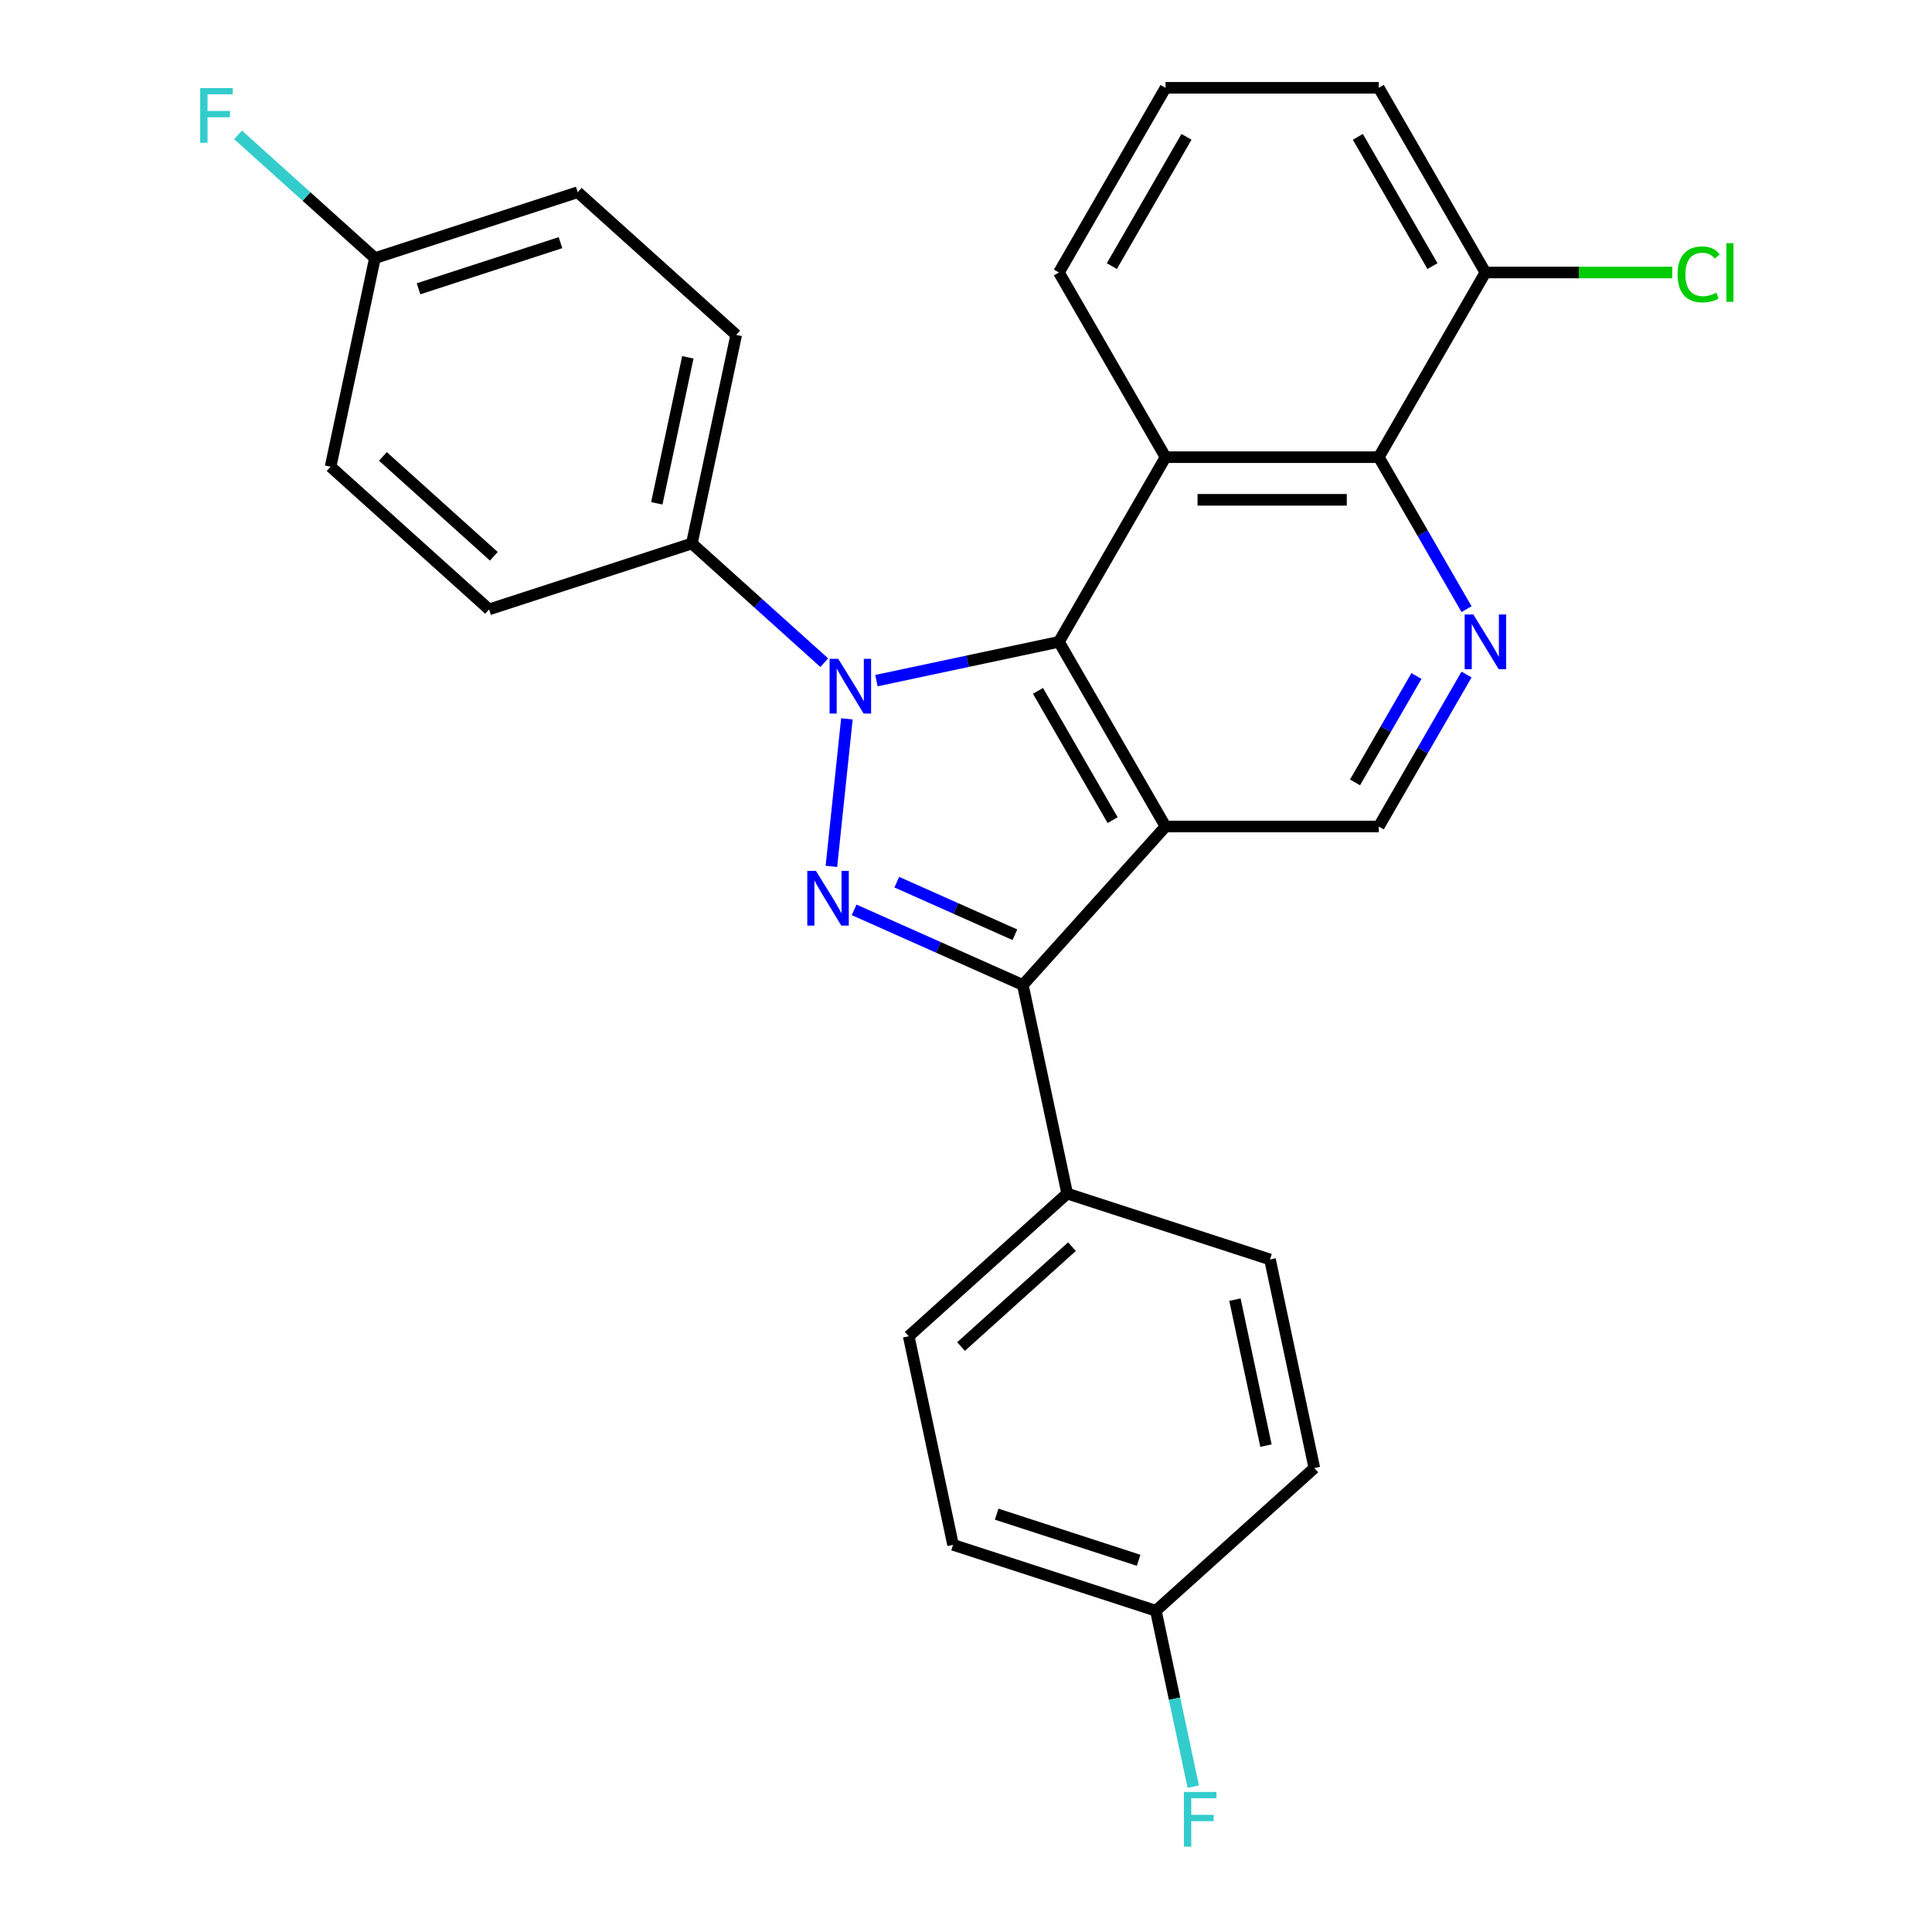 <?xml version='1.0' encoding='iso-8859-1'?>
<svg version='1.1' baseProfile='full'
              xmlns='http://www.w3.org/2000/svg'
                      xmlns:rdkit='http://www.rdkit.org/xml'
                      xmlns:xlink='http://www.w3.org/1999/xlink'
                  xml:space='preserve'
width='1000px' height='1000px' viewBox='0 0 1000 1000'>
<!-- END OF HEADER -->
<rect style='opacity:1.0;fill:#FFFFFF;stroke:none' width='1000' height='1000' x='0' y='0'> </rect>
<path class='bond-1' d='M 453.633,352.294 L 500.865,342.255' style='fill:none;fill-rule:evenodd;stroke:#0000FF;stroke-width:6px;stroke-linecap:butt;stroke-linejoin:miter;stroke-opacity:1' />
<path class='bond-1' d='M 500.865,342.255 L 548.096,332.215' style='fill:none;fill-rule:evenodd;stroke:#000000;stroke-width:6px;stroke-linecap:butt;stroke-linejoin:miter;stroke-opacity:1' />
<path class='bond-2' d='M 438.355,372.083 L 430.33,448.439' style='fill:none;fill-rule:evenodd;stroke:#0000FF;stroke-width:6px;stroke-linecap:butt;stroke-linejoin:miter;stroke-opacity:1' />
<path class='bond-8' d='M 426.634,343.008 L 392.372,312.158' style='fill:none;fill-rule:evenodd;stroke:#0000FF;stroke-width:6px;stroke-linecap:butt;stroke-linejoin:miter;stroke-opacity:1' />
<path class='bond-8' d='M 392.372,312.158 L 358.11,281.309' style='fill:none;fill-rule:evenodd;stroke:#000000;stroke-width:6px;stroke-linecap:butt;stroke-linejoin:miter;stroke-opacity:1' />
<path class='bond-0' d='M 603.283,427.802 L 548.096,332.215' style='fill:none;fill-rule:evenodd;stroke:#000000;stroke-width:6px;stroke-linecap:butt;stroke-linejoin:miter;stroke-opacity:1' />
<path class='bond-0' d='M 575.888,424.501 L 537.257,357.591' style='fill:none;fill-rule:evenodd;stroke:#000000;stroke-width:6px;stroke-linecap:butt;stroke-linejoin:miter;stroke-opacity:1' />
<path class='bond-7' d='M 603.283,427.802 L 713.657,427.802' style='fill:none;fill-rule:evenodd;stroke:#000000;stroke-width:6px;stroke-linecap:butt;stroke-linejoin:miter;stroke-opacity:1' />
<path class='bond-27' d='M 603.283,427.802 L 529.428,509.826' style='fill:none;fill-rule:evenodd;stroke:#000000;stroke-width:6px;stroke-linecap:butt;stroke-linejoin:miter;stroke-opacity:1' />
<path class='bond-4' d='M 548.096,332.215 L 603.283,236.628' style='fill:none;fill-rule:evenodd;stroke:#000000;stroke-width:6px;stroke-linecap:butt;stroke-linejoin:miter;stroke-opacity:1' />
<path class='bond-3' d='M 442.096,470.943 L 485.762,490.385' style='fill:none;fill-rule:evenodd;stroke:#0000FF;stroke-width:6px;stroke-linecap:butt;stroke-linejoin:miter;stroke-opacity:1' />
<path class='bond-3' d='M 485.762,490.385 L 529.428,509.826' style='fill:none;fill-rule:evenodd;stroke:#000000;stroke-width:6px;stroke-linecap:butt;stroke-linejoin:miter;stroke-opacity:1' />
<path class='bond-3' d='M 464.174,456.609 L 494.741,470.218' style='fill:none;fill-rule:evenodd;stroke:#0000FF;stroke-width:6px;stroke-linecap:butt;stroke-linejoin:miter;stroke-opacity:1' />
<path class='bond-3' d='M 494.741,470.218 L 525.307,483.827' style='fill:none;fill-rule:evenodd;stroke:#000000;stroke-width:6px;stroke-linecap:butt;stroke-linejoin:miter;stroke-opacity:1' />
<path class='bond-9' d='M 529.428,509.826 L 552.376,617.788' style='fill:none;fill-rule:evenodd;stroke:#000000;stroke-width:6px;stroke-linecap:butt;stroke-linejoin:miter;stroke-opacity:1' />
<path class='bond-6' d='M 603.283,236.628 L 713.657,236.628' style='fill:none;fill-rule:evenodd;stroke:#000000;stroke-width:6px;stroke-linecap:butt;stroke-linejoin:miter;stroke-opacity:1' />
<path class='bond-6' d='M 619.839,258.703 L 697.101,258.703' style='fill:none;fill-rule:evenodd;stroke:#000000;stroke-width:6px;stroke-linecap:butt;stroke-linejoin:miter;stroke-opacity:1' />
<path class='bond-15' d='M 603.283,236.628 L 548.096,141.041' style='fill:none;fill-rule:evenodd;stroke:#000000;stroke-width:6px;stroke-linecap:butt;stroke-linejoin:miter;stroke-opacity:1' />
<path class='bond-5' d='M 759.076,315.296 L 736.367,275.962' style='fill:none;fill-rule:evenodd;stroke:#0000FF;stroke-width:6px;stroke-linecap:butt;stroke-linejoin:miter;stroke-opacity:1' />
<path class='bond-5' d='M 736.367,275.962 L 713.657,236.628' style='fill:none;fill-rule:evenodd;stroke:#000000;stroke-width:6px;stroke-linecap:butt;stroke-linejoin:miter;stroke-opacity:1' />
<path class='bond-29' d='M 759.076,349.135 L 736.367,388.468' style='fill:none;fill-rule:evenodd;stroke:#0000FF;stroke-width:6px;stroke-linecap:butt;stroke-linejoin:miter;stroke-opacity:1' />
<path class='bond-29' d='M 736.367,388.468 L 713.657,427.802' style='fill:none;fill-rule:evenodd;stroke:#000000;stroke-width:6px;stroke-linecap:butt;stroke-linejoin:miter;stroke-opacity:1' />
<path class='bond-29' d='M 733.146,349.897 L 717.249,377.431' style='fill:none;fill-rule:evenodd;stroke:#0000FF;stroke-width:6px;stroke-linecap:butt;stroke-linejoin:miter;stroke-opacity:1' />
<path class='bond-29' d='M 717.249,377.431 L 701.353,404.965' style='fill:none;fill-rule:evenodd;stroke:#000000;stroke-width:6px;stroke-linecap:butt;stroke-linejoin:miter;stroke-opacity:1' />
<path class='bond-10' d='M 713.657,236.628 L 768.844,141.041' style='fill:none;fill-rule:evenodd;stroke:#000000;stroke-width:6px;stroke-linecap:butt;stroke-linejoin:miter;stroke-opacity:1' />
<path class='bond-11' d='M 358.11,281.309 L 381.058,173.346' style='fill:none;fill-rule:evenodd;stroke:#000000;stroke-width:6px;stroke-linecap:butt;stroke-linejoin:miter;stroke-opacity:1' />
<path class='bond-11' d='M 339.959,260.525 L 356.023,184.951' style='fill:none;fill-rule:evenodd;stroke:#000000;stroke-width:6px;stroke-linecap:butt;stroke-linejoin:miter;stroke-opacity:1' />
<path class='bond-12' d='M 358.11,281.309 L 253.138,315.416' style='fill:none;fill-rule:evenodd;stroke:#000000;stroke-width:6px;stroke-linecap:butt;stroke-linejoin:miter;stroke-opacity:1' />
<path class='bond-13' d='M 552.376,617.788 L 470.352,691.643' style='fill:none;fill-rule:evenodd;stroke:#000000;stroke-width:6px;stroke-linecap:butt;stroke-linejoin:miter;stroke-opacity:1' />
<path class='bond-13' d='M 554.844,645.271 L 497.427,696.97' style='fill:none;fill-rule:evenodd;stroke:#000000;stroke-width:6px;stroke-linecap:butt;stroke-linejoin:miter;stroke-opacity:1' />
<path class='bond-14' d='M 552.376,617.788 L 657.349,651.896' style='fill:none;fill-rule:evenodd;stroke:#000000;stroke-width:6px;stroke-linecap:butt;stroke-linejoin:miter;stroke-opacity:1' />
<path class='bond-18' d='M 768.844,141.041 L 817.192,141.041' style='fill:none;fill-rule:evenodd;stroke:#000000;stroke-width:6px;stroke-linecap:butt;stroke-linejoin:miter;stroke-opacity:1' />
<path class='bond-18' d='M 817.192,141.041 L 865.539,141.041' style='fill:none;fill-rule:evenodd;stroke:#00CC00;stroke-width:6px;stroke-linecap:butt;stroke-linejoin:miter;stroke-opacity:1' />
<path class='bond-31' d='M 768.844,141.041 L 713.657,45.455' style='fill:none;fill-rule:evenodd;stroke:#000000;stroke-width:6px;stroke-linecap:butt;stroke-linejoin:miter;stroke-opacity:1' />
<path class='bond-31' d='M 741.449,137.741 L 702.818,70.83' style='fill:none;fill-rule:evenodd;stroke:#000000;stroke-width:6px;stroke-linecap:butt;stroke-linejoin:miter;stroke-opacity:1' />
<path class='bond-22' d='M 381.058,173.346 L 299.034,99.492' style='fill:none;fill-rule:evenodd;stroke:#000000;stroke-width:6px;stroke-linecap:butt;stroke-linejoin:miter;stroke-opacity:1' />
<path class='bond-20' d='M 253.138,315.416 L 171.114,241.561' style='fill:none;fill-rule:evenodd;stroke:#000000;stroke-width:6px;stroke-linecap:butt;stroke-linejoin:miter;stroke-opacity:1' />
<path class='bond-20' d='M 255.605,287.933 L 198.188,236.235' style='fill:none;fill-rule:evenodd;stroke:#000000;stroke-width:6px;stroke-linecap:butt;stroke-linejoin:miter;stroke-opacity:1' />
<path class='bond-19' d='M 470.352,691.643 L 493.3,799.605' style='fill:none;fill-rule:evenodd;stroke:#000000;stroke-width:6px;stroke-linecap:butt;stroke-linejoin:miter;stroke-opacity:1' />
<path class='bond-21' d='M 657.349,651.896 L 680.297,759.858' style='fill:none;fill-rule:evenodd;stroke:#000000;stroke-width:6px;stroke-linecap:butt;stroke-linejoin:miter;stroke-opacity:1' />
<path class='bond-21' d='M 639.198,672.68 L 655.262,748.253' style='fill:none;fill-rule:evenodd;stroke:#000000;stroke-width:6px;stroke-linecap:butt;stroke-linejoin:miter;stroke-opacity:1' />
<path class='bond-25' d='M 548.096,141.041 L 603.283,45.455' style='fill:none;fill-rule:evenodd;stroke:#000000;stroke-width:6px;stroke-linecap:butt;stroke-linejoin:miter;stroke-opacity:1' />
<path class='bond-25' d='M 575.491,137.741 L 614.122,70.83' style='fill:none;fill-rule:evenodd;stroke:#000000;stroke-width:6px;stroke-linecap:butt;stroke-linejoin:miter;stroke-opacity:1' />
<path class='bond-16' d='M 598.273,833.713 L 680.297,759.858' style='fill:none;fill-rule:evenodd;stroke:#000000;stroke-width:6px;stroke-linecap:butt;stroke-linejoin:miter;stroke-opacity:1' />
<path class='bond-23' d='M 598.273,833.713 L 607.949,879.234' style='fill:none;fill-rule:evenodd;stroke:#000000;stroke-width:6px;stroke-linecap:butt;stroke-linejoin:miter;stroke-opacity:1' />
<path class='bond-23' d='M 607.949,879.234 L 617.624,924.756' style='fill:none;fill-rule:evenodd;stroke:#33CCCC;stroke-width:6px;stroke-linecap:butt;stroke-linejoin:miter;stroke-opacity:1' />
<path class='bond-30' d='M 598.273,833.713 L 493.3,799.605' style='fill:none;fill-rule:evenodd;stroke:#000000;stroke-width:6px;stroke-linecap:butt;stroke-linejoin:miter;stroke-opacity:1' />
<path class='bond-30' d='M 589.348,807.602 L 515.868,783.727' style='fill:none;fill-rule:evenodd;stroke:#000000;stroke-width:6px;stroke-linecap:butt;stroke-linejoin:miter;stroke-opacity:1' />
<path class='bond-17' d='M 194.062,133.599 L 171.114,241.561' style='fill:none;fill-rule:evenodd;stroke:#000000;stroke-width:6px;stroke-linecap:butt;stroke-linejoin:miter;stroke-opacity:1' />
<path class='bond-24' d='M 194.062,133.599 L 158.639,101.705' style='fill:none;fill-rule:evenodd;stroke:#000000;stroke-width:6px;stroke-linecap:butt;stroke-linejoin:miter;stroke-opacity:1' />
<path class='bond-24' d='M 158.639,101.705 L 123.217,69.81' style='fill:none;fill-rule:evenodd;stroke:#33CCCC;stroke-width:6px;stroke-linecap:butt;stroke-linejoin:miter;stroke-opacity:1' />
<path class='bond-28' d='M 194.062,133.599 L 299.034,99.492' style='fill:none;fill-rule:evenodd;stroke:#000000;stroke-width:6px;stroke-linecap:butt;stroke-linejoin:miter;stroke-opacity:1' />
<path class='bond-28' d='M 216.629,149.477 L 290.109,125.602' style='fill:none;fill-rule:evenodd;stroke:#000000;stroke-width:6px;stroke-linecap:butt;stroke-linejoin:miter;stroke-opacity:1' />
<path class='bond-26' d='M 603.283,45.455 L 713.657,45.455' style='fill:none;fill-rule:evenodd;stroke:#000000;stroke-width:6px;stroke-linecap:butt;stroke-linejoin:miter;stroke-opacity:1' />
<path  class='atom-0' d='M 433.874 341.003
L 443.154 356.003
Q 444.074 357.483, 445.554 360.163
Q 447.034 362.843, 447.114 363.003
L 447.114 341.003
L 450.874 341.003
L 450.874 369.323
L 446.994 369.323
L 437.034 352.923
Q 435.874 351.003, 434.634 348.803
Q 433.434 346.603, 433.074 345.923
L 433.074 369.323
L 429.394 369.323
L 429.394 341.003
L 433.874 341.003
' fill='#0000FF'/>
<path  class='atom-3' d='M 422.336 450.773
L 431.616 465.773
Q 432.536 467.253, 434.016 469.933
Q 435.496 472.613, 435.576 472.773
L 435.576 450.773
L 439.336 450.773
L 439.336 479.093
L 435.456 479.093
L 425.496 462.693
Q 424.336 460.773, 423.096 458.573
Q 421.896 456.373, 421.536 455.693
L 421.536 479.093
L 417.856 479.093
L 417.856 450.773
L 422.336 450.773
' fill='#0000FF'/>
<path  class='atom-6' d='M 762.584 318.055
L 771.864 333.055
Q 772.784 334.535, 774.264 337.215
Q 775.744 339.895, 775.824 340.055
L 775.824 318.055
L 779.584 318.055
L 779.584 346.375
L 775.704 346.375
L 765.744 329.975
Q 764.584 328.055, 763.344 325.855
Q 762.144 323.655, 761.784 322.975
L 761.784 346.375
L 758.104 346.375
L 758.104 318.055
L 762.584 318.055
' fill='#0000FF'/>
<path  class='atom-19' d='M 868.299 142.021
Q 868.299 134.981, 871.579 131.301
Q 874.899 127.581, 881.179 127.581
Q 887.019 127.581, 890.139 131.701
L 887.499 133.861
Q 885.219 130.861, 881.179 130.861
Q 876.899 130.861, 874.619 133.741
Q 872.379 136.581, 872.379 142.021
Q 872.379 147.621, 874.699 150.501
Q 877.059 153.381, 881.619 153.381
Q 884.739 153.381, 888.379 151.501
L 889.499 154.501
Q 888.019 155.461, 885.779 156.021
Q 883.539 156.581, 881.059 156.581
Q 874.899 156.581, 871.579 152.821
Q 868.299 149.061, 868.299 142.021
' fill='#00CC00'/>
<path  class='atom-19' d='M 893.579 125.861
L 897.259 125.861
L 897.259 156.221
L 893.579 156.221
L 893.579 125.861
' fill='#00CC00'/>
<path  class='atom-24' d='M 612.801 927.515
L 629.641 927.515
L 629.641 930.755
L 616.601 930.755
L 616.601 939.355
L 628.201 939.355
L 628.201 942.635
L 616.601 942.635
L 616.601 955.835
L 612.801 955.835
L 612.801 927.515
' fill='#33CCCC'/>
<path  class='atom-25' d='M 103.618 45.584
L 120.458 45.584
L 120.458 48.824
L 107.418 48.824
L 107.418 57.424
L 119.018 57.424
L 119.018 60.704
L 107.418 60.704
L 107.418 73.904
L 103.618 73.904
L 103.618 45.584
' fill='#33CCCC'/>
</svg>

